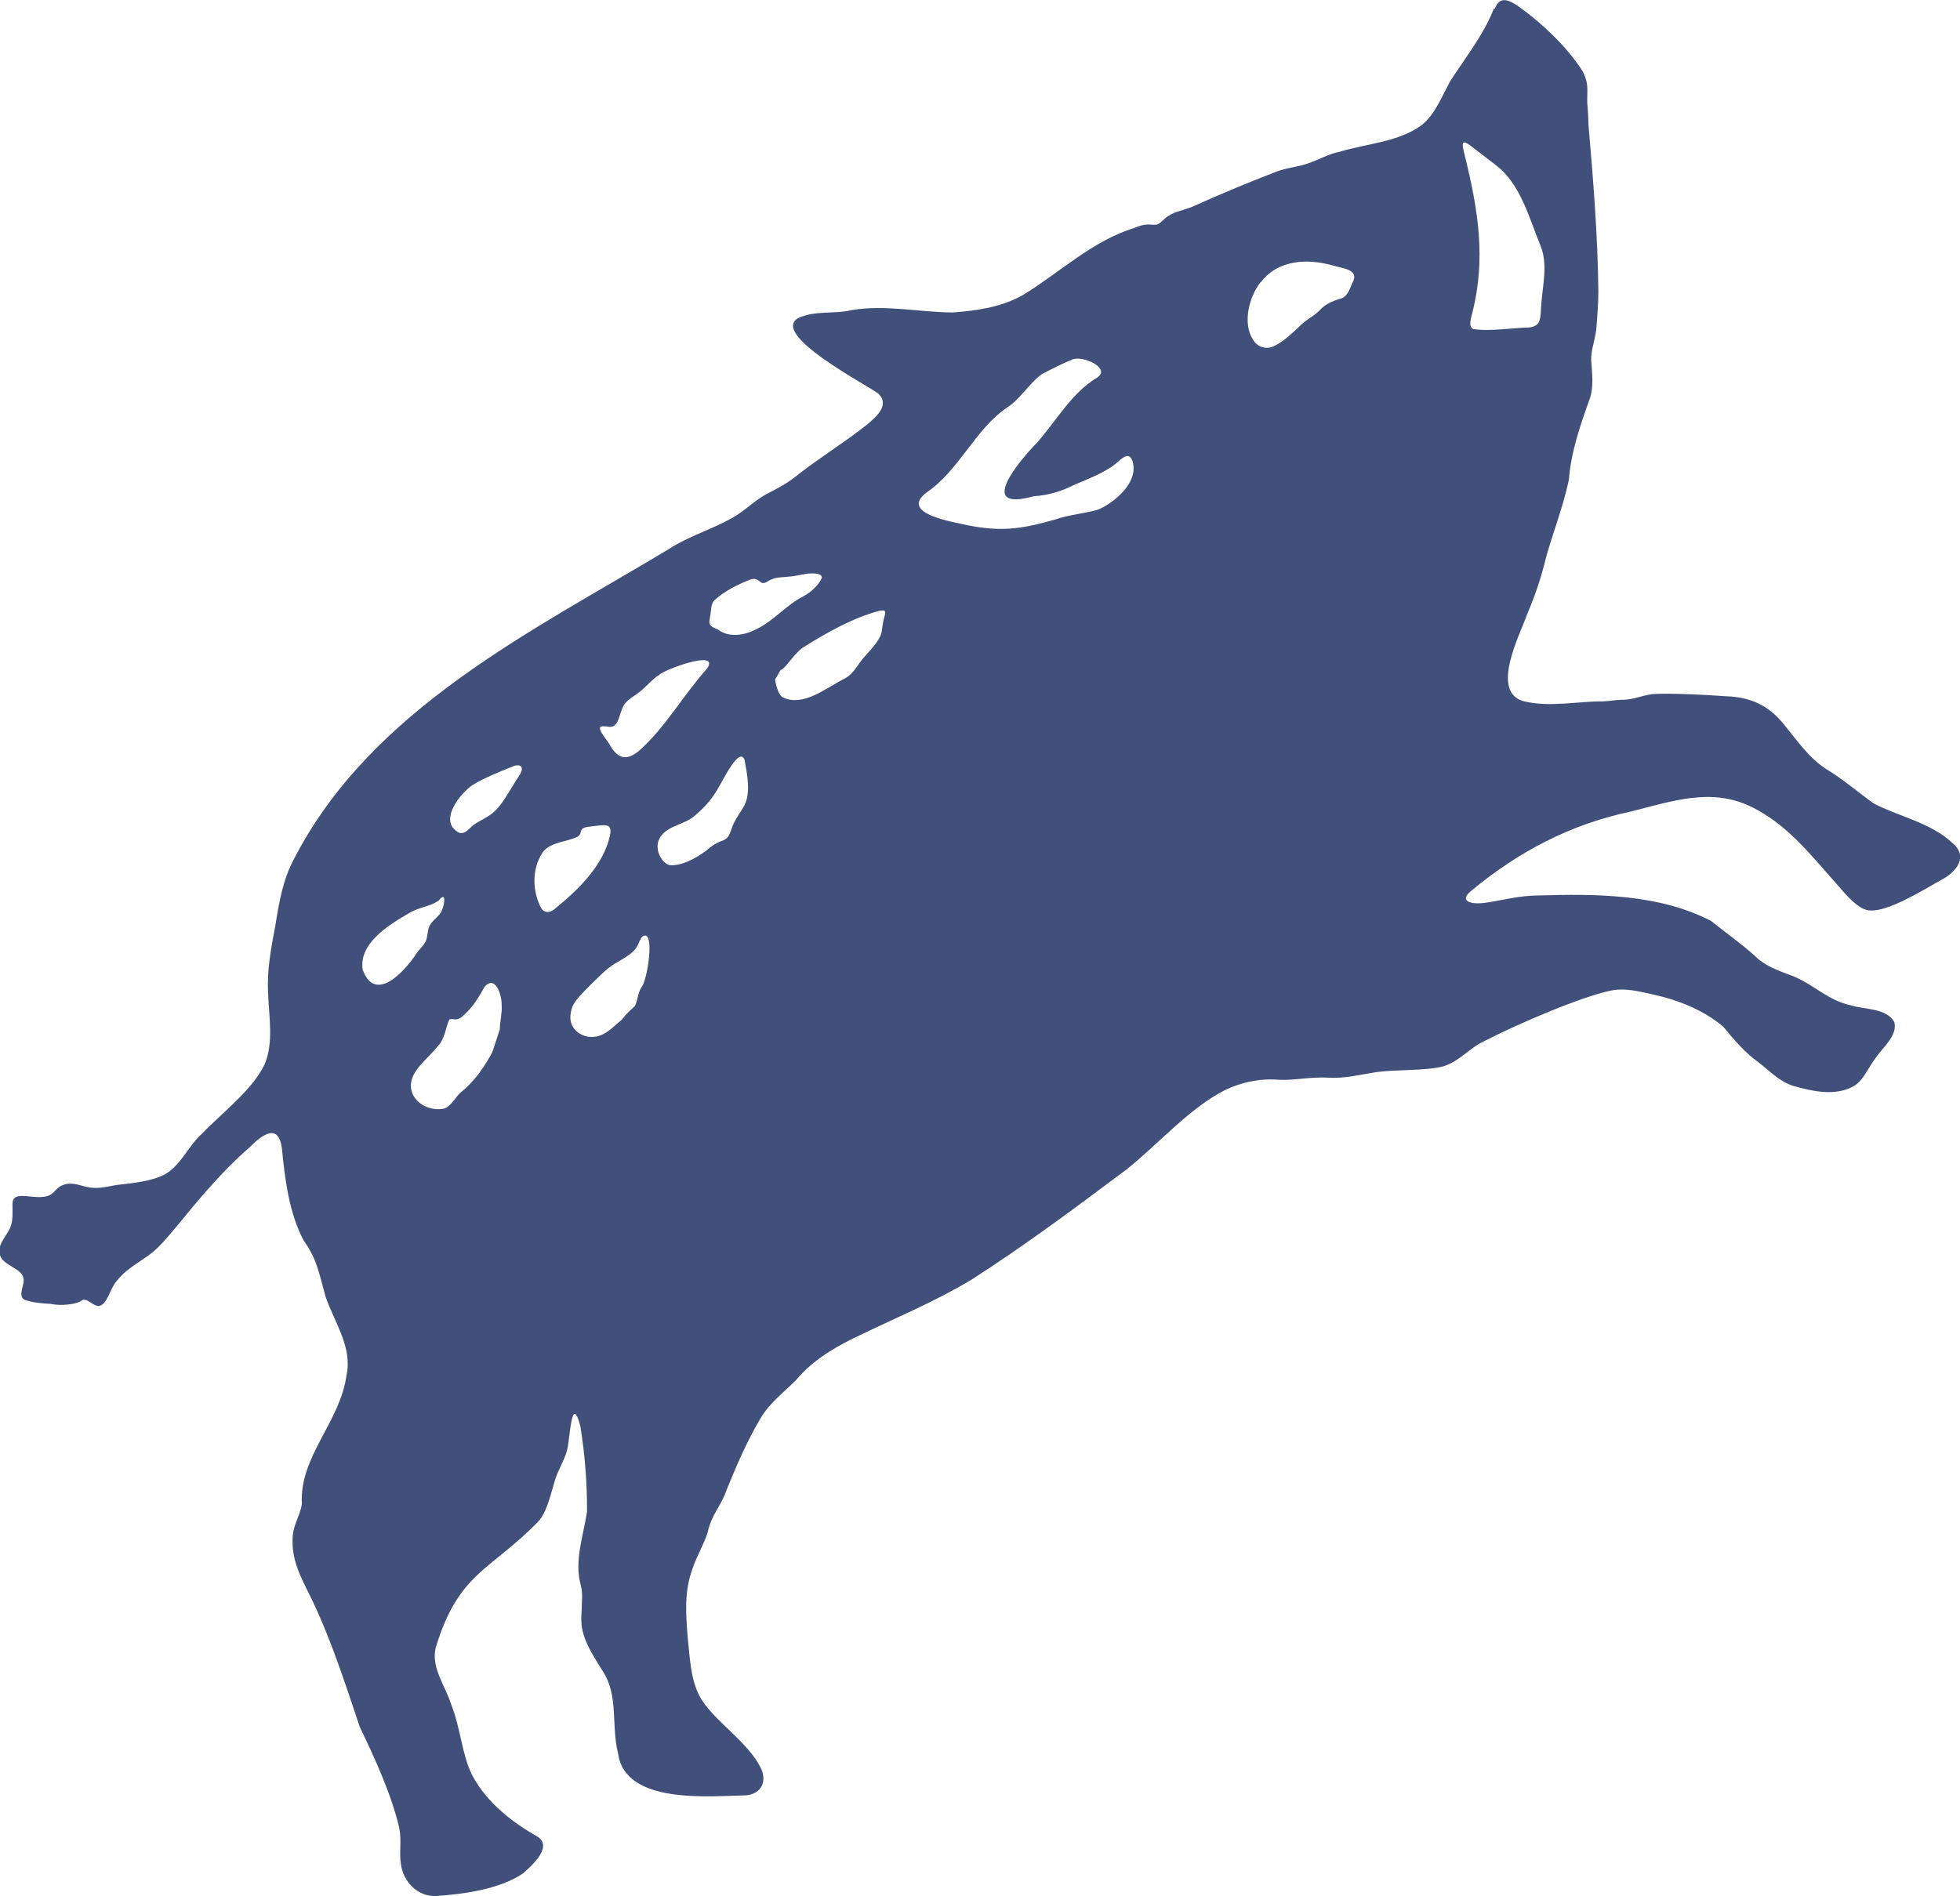 <?xml version="1.0" encoding="UTF-8"?> <svg xmlns="http://www.w3.org/2000/svg" width="62" height="60" viewBox="0 0 62 60" fill="none"><path d="M47.282 0.279C47.424 -0.068 47.618 -0.059 47.962 0.152C48.736 0.693 49.576 1.479 50.064 2.256C50.308 2.738 50.165 2.932 50.224 3.456C50.24 3.625 50.24 3.786 50.249 3.963C50.4 5.696 50.543 7.521 50.56 9.211C50.56 9.617 50.526 10.039 50.492 10.437C50.45 10.783 50.324 11.079 50.333 11.4C50.358 11.755 50.425 12.254 50.282 12.634C49.98 13.47 49.694 14.315 49.627 15.186C49.442 16.048 49.139 16.8 48.904 17.645C48.752 18.27 48.576 18.803 48.307 19.437C48.063 20.121 47.147 21.87 48.181 22.183C49.013 22.394 49.921 22.183 50.719 22.192C50.913 22.183 51.089 22.149 51.291 22.141C51.678 22.158 52.005 21.963 52.392 21.955C53.115 21.938 53.855 21.98 54.611 22.031C55.368 22.056 55.948 22.318 56.427 22.918C56.847 23.425 57.2 23.958 57.747 24.321C58.285 24.642 58.772 25.065 59.268 25.42C60.008 25.817 61.075 26.028 61.748 26.662C62.302 27.118 61.857 27.608 61.403 27.845C60.714 28.234 59.722 28.842 59.159 28.808C58.797 28.808 58.377 28.293 58.091 27.963C57.242 27.008 56.511 26.062 55.368 25.513C54.107 24.921 52.922 25.344 51.568 25.682C49.677 26.087 48.055 26.932 46.542 28.183C46.138 28.513 46.517 28.631 46.996 28.563C47.467 28.496 48.08 28.335 48.61 28.335C50.492 28.276 52.476 28.285 54.124 29.138C54.578 29.501 55.107 29.882 55.494 30.228C55.83 30.575 56.276 30.718 56.721 30.887C57.385 31.158 57.822 31.656 58.545 31.808C58.991 31.952 59.663 31.884 59.924 32.341C60.025 32.772 59.571 33.127 59.344 33.456C59.075 33.811 58.949 34.183 58.646 34.361C58.058 34.699 57.343 34.529 56.73 34.361C56.267 34.208 55.981 33.887 55.62 33.608C55.2 33.313 54.83 32.873 54.51 32.484C53.897 31.969 53.14 31.656 52.275 31.462C51.846 31.369 51.425 31.259 50.997 31.335C50.072 31.513 48.038 32.383 46.954 32.941C46.475 33.16 46.164 33.592 45.642 33.744C45.071 33.887 44.172 33.837 43.549 33.921C43.045 33.997 42.541 34.132 42.02 34.099C41.473 34.065 40.919 34.191 40.456 34.166C39.876 34.115 39.288 34.234 38.758 34.487C37.632 35.053 36.632 36.211 35.631 37.006C34.076 38.172 32.387 39.431 30.722 40.496C29.546 41.197 28.428 41.654 27.276 42.211C26.536 42.549 25.73 43.006 25.192 43.656C24.754 44.096 24.343 44.383 24.04 44.907C23.62 45.625 23.309 46.344 22.989 47.13C22.813 47.654 22.502 47.924 22.384 48.49C22.266 48.87 22.031 49.251 21.905 49.639C21.653 50.324 21.686 50.992 21.754 51.811C21.821 52.428 21.838 53.087 22.115 53.637C22.502 54.414 23.695 55.107 24.09 55.994C24.259 56.408 24.057 56.755 23.611 56.806C22.418 56.831 19.77 57.101 19.551 55.479C19.333 54.625 19.568 53.654 19.081 52.901C18.837 52.496 18.501 52.031 18.408 51.498C18.366 51.22 18.408 50.932 18.408 50.662C18.417 50.484 18.417 50.341 18.375 50.172C18.156 49.411 18.45 48.6 18.568 47.839C18.576 46.944 18.501 46.006 18.358 45.127C18.072 44.028 18.03 45.575 17.937 45.887C17.895 46.073 17.778 46.293 17.702 46.47C17.442 46.969 17.408 47.746 16.996 48.177C15.475 49.715 14.508 49.766 13.785 52.124C13.625 52.758 14.088 53.341 14.273 53.932C14.584 54.727 14.6 55.487 14.937 56.172C15.407 57.051 16.206 57.659 17.03 58.132C17.475 58.462 16.811 59.037 16.55 59.273C15.819 59.772 14.684 59.932 13.793 59.992C13.222 60.017 12.76 59.552 12.684 58.994C12.617 58.58 12.717 58.259 12.625 57.82C12.381 56.772 11.852 55.623 11.381 54.642C10.935 53.315 10.498 51.955 9.918 50.721C9.616 50.079 9.238 49.487 9.254 48.744C9.246 48.262 9.49 47.992 9.549 47.586C9.465 46.082 10.759 45 10.961 43.513C11.154 42.634 10.582 41.848 10.305 41.045C10.095 40.31 10.036 39.845 9.607 39.254C9.145 38.383 9.011 37.31 8.918 36.338C8.809 35.527 8.305 35.89 7.901 36.296C7.077 37.014 6.363 37.851 5.665 38.713C5.438 38.975 5.228 39.245 4.984 39.482C4.589 39.87 4.06 40.065 3.715 40.504C3.463 40.766 3.404 41.315 3.101 41.324C2.975 41.307 2.824 41.172 2.732 41.138C2.681 41.121 2.648 41.121 2.597 41.138C2.437 41.282 1.891 41.324 1.605 41.256C1.353 41.248 1.034 41.214 0.782 41.13C0.538 40.994 0.798 40.656 0.74 40.428C0.672 40.141 0.16 40.048 0.025 39.777C-0.151 39.431 0.202 39.135 0.328 38.831C0.42 38.603 0.395 38.332 0.395 38.096C0.395 37.927 0.479 37.851 0.647 37.842C0.882 37.834 1.143 37.901 1.387 37.867C1.74 37.825 1.723 37.58 2.017 37.487C2.194 37.42 2.404 37.462 2.58 37.513C3.009 37.648 3.261 37.572 3.673 37.496C4.186 37.437 4.833 37.377 5.245 37.141C5.741 36.837 5.959 36.254 6.388 35.873C7.069 35.163 7.952 34.521 8.363 33.693C8.666 33 8.506 32.172 8.481 31.428C8.439 30.71 8.574 30 8.708 29.299C8.826 28.563 8.943 27.837 9.305 27.169C11.751 22.42 16.878 19.952 21.14 17.383C21.821 16.935 22.653 16.715 23.317 16.293C23.653 16.073 23.981 15.752 24.343 15.583C24.687 15.406 24.948 15.262 25.276 14.992C25.965 14.459 26.73 13.986 27.402 13.454C27.696 13.208 28.184 12.811 27.764 12.439C27.293 12.11 24.41 10.597 25.233 10.073C25.763 9.811 26.402 9.946 26.948 9.811C28.007 9.634 29.075 9.879 30.134 9.887C30.907 9.828 31.655 9.727 32.353 9.338C33.53 8.62 34.539 7.631 35.867 7.217C36.043 7.141 36.22 7.09 36.405 7.107C36.648 7.124 36.632 7.107 36.842 6.921C37.077 6.701 37.397 6.668 37.699 6.549C38.573 6.152 39.456 5.789 40.347 5.442C40.708 5.299 41.053 5.29 41.398 5.163C41.717 5.053 42.036 4.868 42.381 4.8C43.247 4.538 44.255 4.496 44.987 3.946C45.407 3.6 45.617 3.034 45.878 2.561C46.315 1.884 46.937 1.09 47.248 0.287V0.262L47.282 0.279ZM46.29 4.513C46.239 4.58 46.306 4.791 46.332 4.91C46.752 6.608 47.013 8.172 46.575 9.887C46.542 10.056 46.433 10.318 46.601 10.411C47.097 10.496 47.895 10.369 48.366 10.361C48.458 10.352 48.551 10.327 48.618 10.268C48.727 10.183 48.736 9.955 48.744 9.794C48.769 9.144 48.98 8.425 48.744 7.808C48.374 6.913 48.105 5.822 47.315 5.222C47.055 5.02 46.744 4.791 46.5 4.597C46.407 4.53 46.332 4.496 46.298 4.513H46.29ZM39.885 8.915C39.506 9.389 39.296 10.234 39.641 10.758C39.784 10.986 40.053 11.07 40.296 10.952C40.591 10.817 40.851 10.563 41.087 10.344C41.305 10.115 41.557 10.006 41.725 9.837C41.919 9.617 42.171 9.515 42.44 9.439C42.633 9.363 42.692 9.144 42.776 8.958C43.028 8.518 42.457 8.493 42.163 8.4C41.381 8.18 40.456 8.206 39.91 8.899L39.885 8.932V8.915ZM33.925 11.375C33.622 11.493 33.261 11.679 32.958 11.839C32.597 12.085 32.286 12.608 31.882 12.879C30.849 13.563 30.353 14.873 29.319 15.575C28.402 16.267 30.21 16.521 30.664 16.631C31.765 16.842 32.429 16.707 33.379 16.437C33.816 16.285 34.303 16.251 34.74 16.124C35.261 15.896 36.052 15.245 35.816 14.569C35.707 14.299 35.522 14.468 35.295 14.67C34.95 14.958 34.379 15.169 33.95 15.355C33.589 15.541 33.143 15.676 32.698 15.701C30.857 16.217 32.252 14.569 32.815 13.994C33.463 13.251 33.891 12.439 34.715 11.941C35.135 11.653 34.286 11.256 33.95 11.366H33.917L33.925 11.375ZM24.385 18.338C24.309 18.372 24.233 18.439 24.158 18.448C24.107 18.448 24.107 18.448 24.082 18.431C23.981 18.363 23.922 18.287 23.763 18.329C23.367 18.473 22.897 18.71 22.586 19.006C22.518 19.09 22.502 19.183 22.493 19.285C22.477 19.47 22.426 19.656 22.443 19.732C22.502 19.851 22.594 19.859 22.72 19.927C23.065 20.18 23.544 20.104 23.905 19.918C24.469 19.656 24.855 19.149 25.41 18.87C25.654 18.735 25.881 18.532 25.998 18.287C26.007 18.169 25.847 18.152 25.755 18.144C25.503 18.127 25.233 18.228 24.956 18.245C24.738 18.27 24.553 18.262 24.418 18.329L24.385 18.346V18.338ZM24.519 21.498C24.519 21.498 24.57 21.93 24.746 22.056C25.402 22.394 26.15 21.752 26.73 21.465C27.024 21.304 27.142 20.991 27.369 20.755C27.587 20.51 27.864 20.214 27.89 19.977C27.915 19.834 27.923 19.698 27.965 19.555C28.024 19.344 28.033 19.285 27.814 19.327C26.99 19.546 26.175 20.003 25.46 20.451C25.158 20.62 24.914 21.068 24.721 21.194H24.696M20.821 21.372C20.627 21.507 20.468 21.693 20.291 21.845C20.047 22.056 19.812 22.124 19.694 22.394C19.576 22.631 19.568 23.087 19.198 22.986C19.131 22.986 19.064 22.969 19.005 22.994C18.904 23.062 19.114 23.307 19.257 23.51C19.501 23.966 19.77 24.118 20.207 23.763C21.039 23.028 21.619 21.989 22.367 21.152C22.796 20.518 20.972 21.203 20.854 21.355L20.821 21.38V21.372ZM21.88 25.884C21.56 26.113 21.014 26.155 20.837 26.586C20.72 26.873 20.896 27.27 21.165 27.372C21.56 27.414 22.014 27.152 22.342 26.915C22.502 26.763 22.687 26.654 22.888 26.586C22.93 26.561 22.93 26.569 22.998 26.51C23.099 26.425 23.124 26.214 23.233 26.003C23.326 25.825 23.451 25.665 23.544 25.487C23.754 25.09 23.637 24.507 23.552 24.042C23.384 23.603 22.872 24.693 22.687 24.989C22.502 25.318 22.216 25.622 21.905 25.867L21.871 25.893L21.88 25.884ZM14.979 24.82C14.575 25.073 13.827 25.994 14.525 26.349C14.735 26.408 14.853 26.18 15.012 26.079C15.147 25.986 15.306 25.918 15.441 25.825C15.819 25.597 16.021 25.175 16.273 24.777C16.349 24.642 16.458 24.524 16.5 24.38C16.55 24.177 16.324 24.194 16.198 24.262C15.912 24.372 15.29 24.625 15.012 24.803L14.987 24.82H14.979ZM18.391 26.265C18.358 26.332 18.383 26.417 18.248 26.485C17.912 26.645 17.366 26.645 17.147 27C16.836 27.49 16.836 28.141 17.088 28.673C17.189 28.91 17.399 28.901 17.568 28.741C18.291 28.158 19.089 27.372 19.291 26.451C19.316 26.332 19.341 26.18 19.224 26.13C19.106 26.079 18.778 26.146 18.585 26.163C18.492 26.18 18.433 26.206 18.408 26.239V26.256L18.391 26.265ZM13.844 28.513C13.608 28.69 13.255 28.69 12.911 28.91C12.28 29.273 11.339 29.865 11.473 30.684C11.86 31.741 12.768 30.794 13.197 30.135C13.323 29.966 13.474 29.865 13.508 29.645C13.533 29.527 13.533 29.383 13.6 29.273C13.667 29.146 13.785 29.07 13.877 28.96C14.046 28.825 14.172 28.107 13.877 28.496L13.861 28.513H13.844ZM20.316 29.637C20.257 29.704 20.215 29.823 20.173 29.907C20.039 30.211 19.576 30.389 19.324 30.575C19.089 30.744 18.887 30.963 18.677 31.166C18.341 31.513 18.089 31.724 18.055 32.062C17.946 32.645 18.585 32.975 19.064 32.73C19.291 32.62 19.492 32.408 19.677 32.256C19.82 32.062 19.913 31.994 20.081 31.834C20.173 31.665 20.173 31.42 20.291 31.234C20.468 31.073 20.736 29.408 20.341 29.62L20.325 29.637H20.316ZM15.811 32.569C15.811 32.341 15.886 32.053 15.87 31.808C15.87 31.428 15.659 30.87 15.34 31.208L15.323 31.234C15.138 31.563 14.945 31.884 14.651 32.138C14.441 32.341 14.34 32.206 14.214 32.256C14.088 32.527 14.088 32.856 13.835 33.118C13.617 33.389 13.281 33.676 13.146 33.904C12.675 34.614 13.415 35.231 14.071 35.07C14.298 34.969 14.399 34.715 14.584 34.555C15.012 34.217 15.332 33.744 15.575 33.287" fill="#41507A"></path></svg> 